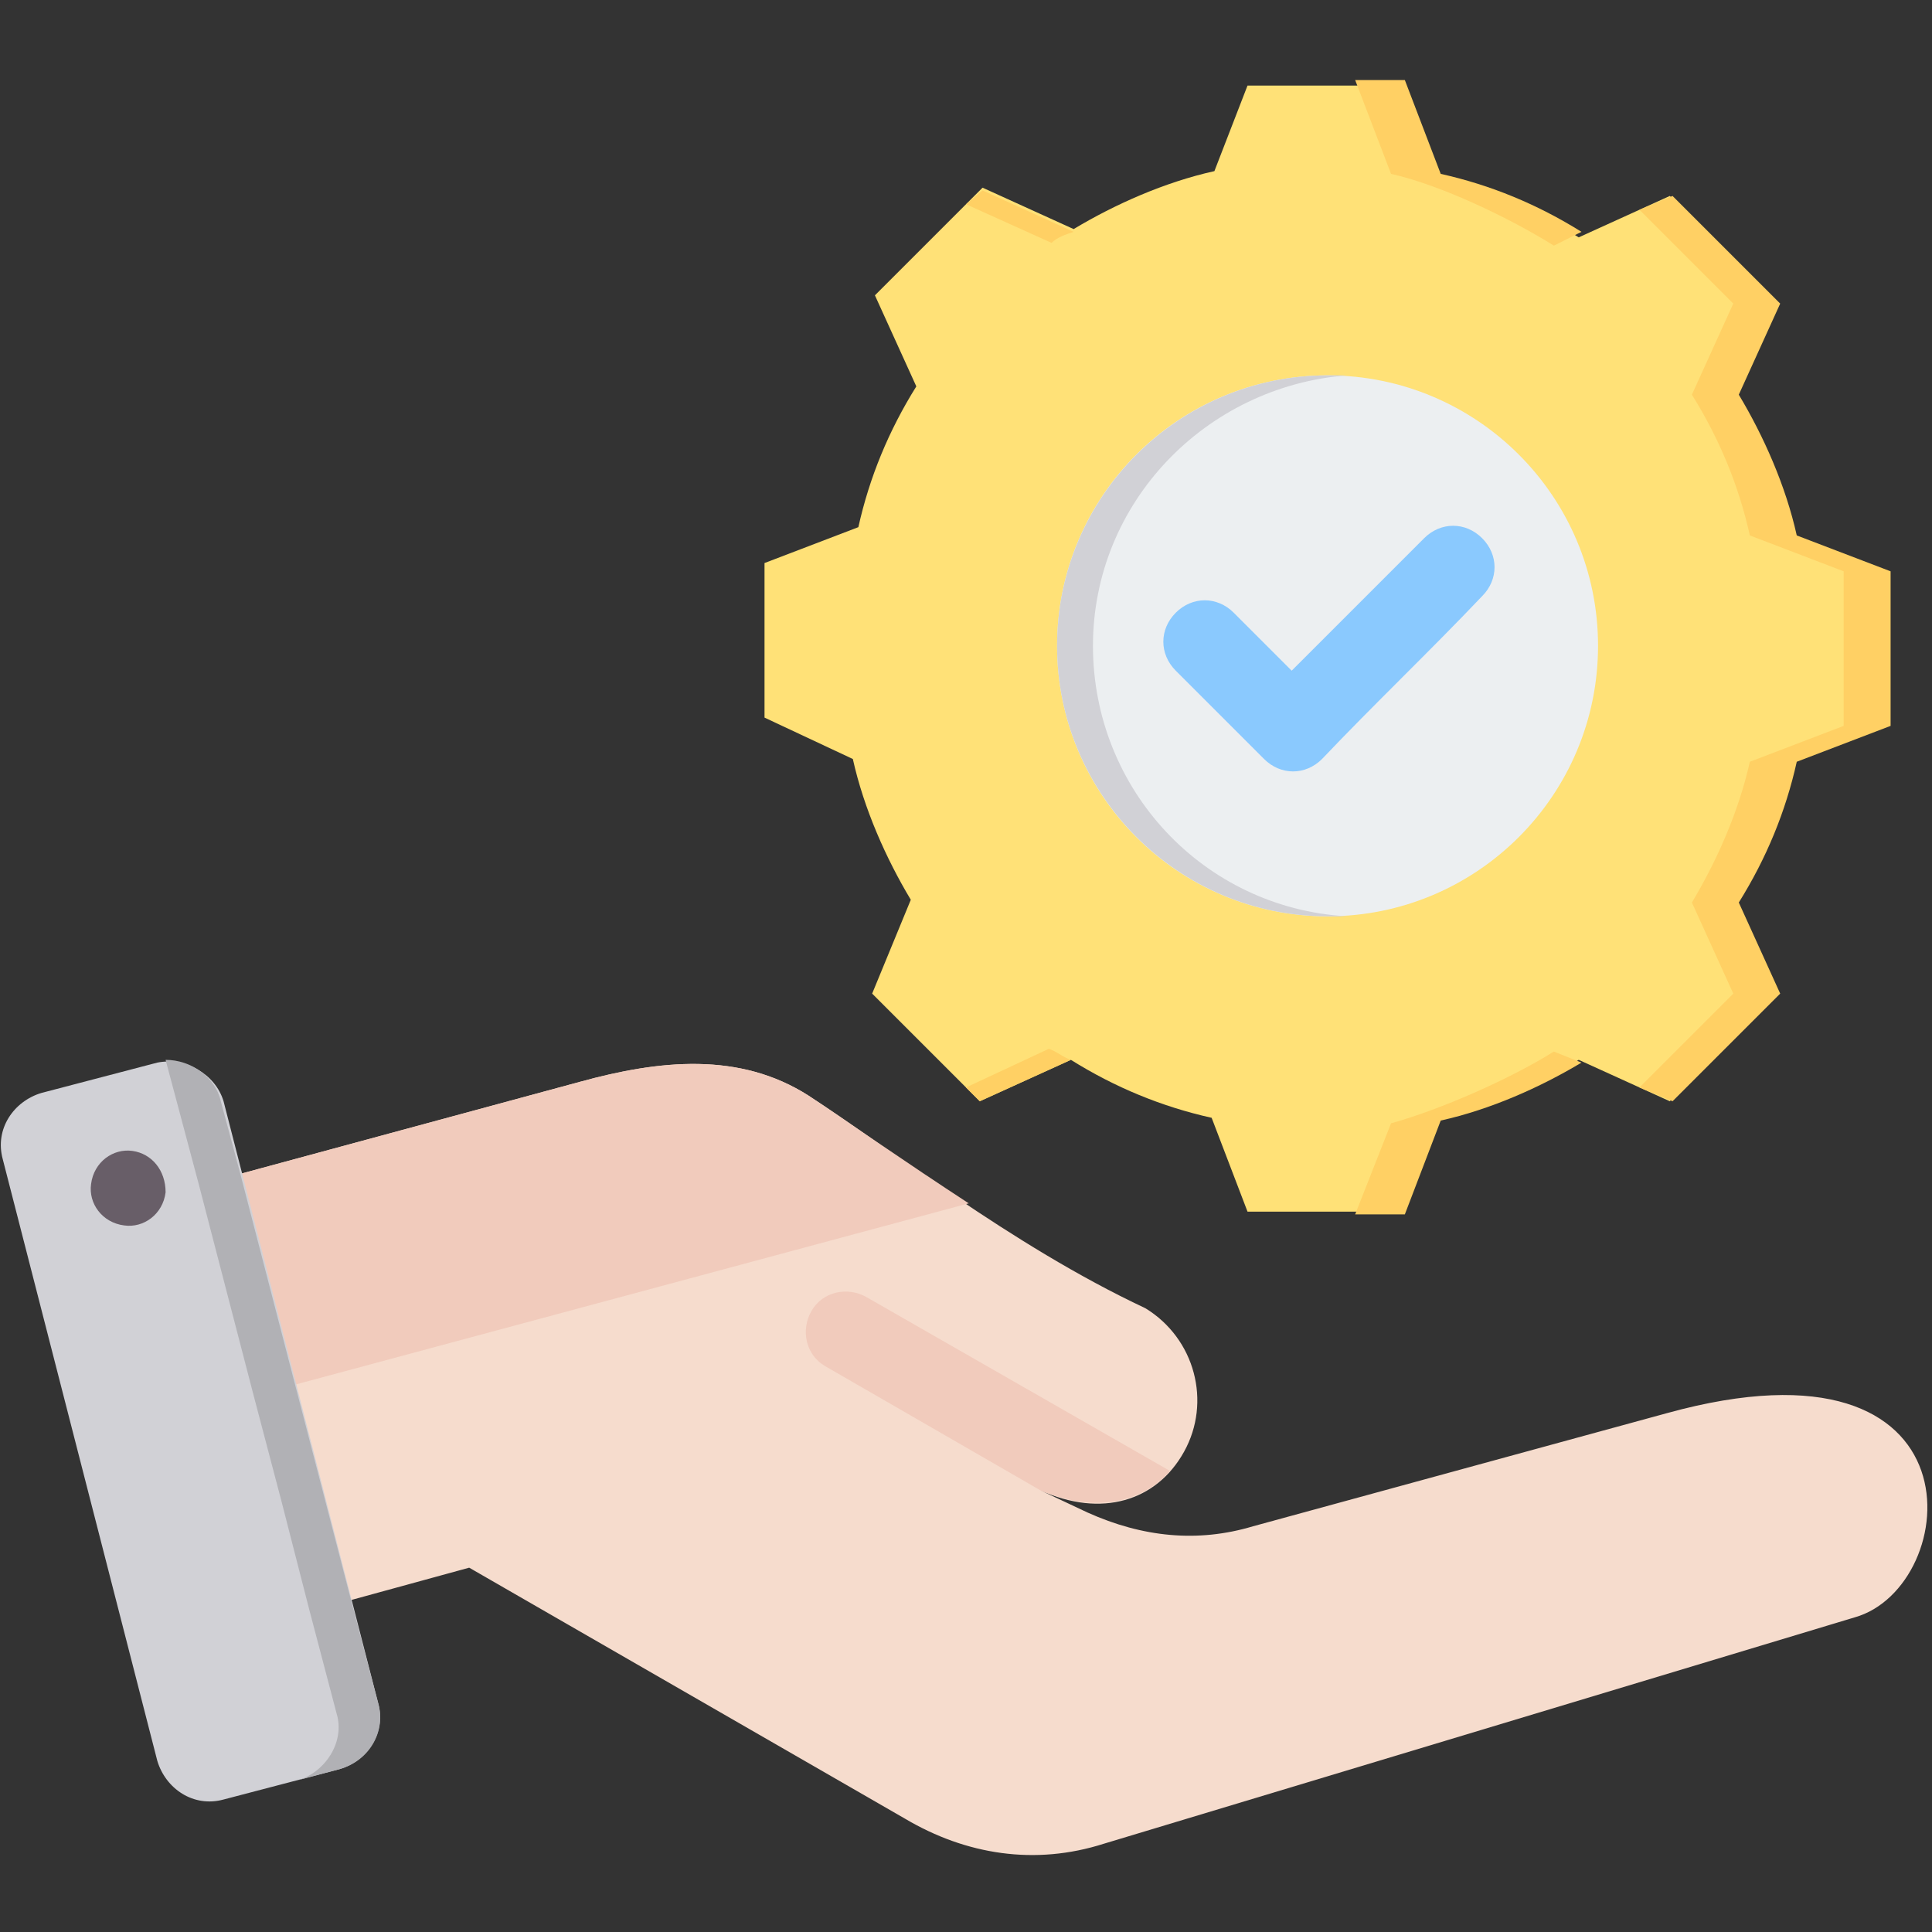 <?xml version="1.0" encoding="utf-8"?>
<!-- Generator: Adobe Illustrator 26.5.0, SVG Export Plug-In . SVG Version: 6.00 Build 0)  -->
<svg version="1.1" id="Layer_1" xmlns="http://www.w3.org/2000/svg" xmlns:xlink="http://www.w3.org/1999/xlink" x="0px" y="0px"
	 width="70px" height="70px" viewBox="0 0 70 70" style="enable-background:new 0 0 70 70;" xml:space="preserve">
<rect x="0" y="0" width="70" height="70" fill="#333333" stroke="none"/>
<style type="text/css">
	.st0{fill-rule:evenodd;clip-rule:evenodd;fill:#F6DCCD;}
	.st1{fill-rule:evenodd;clip-rule:evenodd;fill:#F1CBBC;}
	.st2{fill-rule:evenodd;clip-rule:evenodd;fill:#D1D1D6;}
	.st3{fill-rule:evenodd;clip-rule:evenodd;fill:#B1B1B5;}
	.st4{fill-rule:evenodd;clip-rule:evenodd;fill:#685E68;}
	.st5{fill-rule:evenodd;clip-rule:evenodd;fill:#FFE177;}
	.st6{fill-rule:evenodd;clip-rule:evenodd;fill:#FFD064;}
	.st7{fill-rule:evenodd;clip-rule:evenodd;fill:#ECEFF1;}
	.st8{fill-rule:evenodd;clip-rule:evenodd;fill:#8AC9FE;}
</style>
<g>
	<g>
		<path class="st0" d="M5.5,43.4L21,39.2c2.9-0.8,5.8-1.1,8.3,0.5c2.8,1.8,7.3,5.4,12.2,7.7c1.8,1.1,2.4,3.4,1.4,5.2
			c-1,1.8-3,2.4-5.2,1.4l1.7,0.8c2,0.9,4,1.1,6,0.5l15-4.1c11.6-3.2,10.7,6.3,6.8,7.4L40,66.8c-2.5,0.8-5,0.4-7.2-0.9l-15.8-9.1
			l-7.3,2c-1.4,0.4-2.9-0.5-3.2-1.9L3.6,46.6C3.2,45.2,4.1,43.8,5.5,43.4L5.5,43.4z"/>
		<path class="st1" d="M42.4,53.3c-1.1,1.2-2.8,1.5-4.7,0.7c-2.6-1.5-5.2-3-7.8-4.5c-0.7-0.4-0.9-1.3-0.5-2c0.4-0.7,1.3-0.9,2-0.5
			L42.4,53.3z"/>
		<path class="st1" d="M5.5,43.4L21,39.2c2.9-0.8,5.8-1.1,8.3,0.5c1.5,1,3.5,2.4,5.8,3.9L5,51.7l-1.4-5.1
			C3.2,45.2,4.1,43.8,5.5,43.4L5.5,43.4z"/>
		<path class="st2" d="M8.1,39.9l5.6,21.8c0.3,1.1-0.4,2.1-1.4,2.4l-4.2,1.1C7,65.5,6,64.8,5.7,63.8L0.1,42
			c-0.3-1.1,0.4-2.1,1.4-2.4l4.2-1.1C6.7,38.3,7.8,38.9,8.1,39.9z"/>
		<path class="st3" d="M10.2,54.4l1,3.9l1,3.8c0.3,1-0.4,2.1-1.4,2.4l1.5-0.4c1.1-0.3,1.7-1.4,1.4-2.4l-1-3.8l-2-7.7l-2-7.7
			l-0.7-2.6c-0.2-0.9-1.1-1.5-2-1.5l1.2,4.5l2,7.7L10.2,54.4L10.2,54.4z"/>
		<path class="st4" d="M4.8,41.7c-0.7-0.1-1.4,0.4-1.5,1.2c-0.1,0.7,0.4,1.4,1.2,1.5c0.7,0.1,1.4-0.4,1.5-1.2
			C6,42.4,5.5,41.8,4.8,41.7z"/>
	</g>
	<g>
		<path class="st5" d="M30.9,27.5c0.4,1.8,1.2,3.6,2.1,5.1L31.6,36l3.9,3.9l3.3-1.5c1.6,1,3.3,1.7,5.1,2.1l1.3,3.4h5.6l1.3-3.4
			c1.8-0.4,3.6-1.2,5.1-2.1l3.3,1.5l3.9-3.9l-1.5-3.3c1-1.6,1.7-3.3,2.1-5.1l3.4-1.3v-5.6l-3.4-1.3c-0.4-1.8-1.2-3.6-2.1-5.1
			l1.5-3.3l-3.9-3.9l-3.3,1.5c-1.6-1-3.3-1.7-5.1-2.1l-1.3-3.4h-5.6L44,6.2c-1.8,0.4-3.6,1.2-5.1,2.1l-3.3-1.5l-3.9,3.9l1.5,3.3
			c-1,1.6-1.7,3.3-2.1,5.1l-3.4,1.3v5.6L30.9,27.5z"/>
		<path class="st6" d="M59.4,39.4l1.2,0.5l3.9-3.9l-1.5-3.3c1-1.6,1.7-3.3,2.1-5.1l3.4-1.3v-5.6l-3.4-1.3c-0.4-1.8-1.2-3.6-2.1-5.1
			l1.5-3.3l-3.9-3.9l-1.2,0.5l3.4,3.4l-1.5,3.3c1,1.6,1.7,3.3,2.1,5.1l3.4,1.3v5.6l-3.4,1.3c-0.4,1.8-1.2,3.6-2.1,5.1l1.5,3.3
			L59.4,39.4z M49.1,44h1.8l1.3-3.4c1.8-0.4,3.6-1.2,5.1-2.1l-1-0.4c-1.6,1-4.1,2.1-5.9,2.6L49.1,44z M57.3,8.4
			c-1.6-1-3.3-1.7-5.1-2.1l-1.3-3.4h-1.8l1.3,3.4c1.8,0.4,4.3,1.6,5.9,2.6L57.3,8.4z M38.9,8.4l-3.3-1.5L35,7.4l3.1,1.4
			C38.3,8.6,38.6,8.5,38.9,8.4z M35,39.4l0.5,0.5l3.3-1.5c-0.3-0.1-0.5-0.3-0.8-0.4L35,39.4z"/>
		<ellipse class="st7" cx="48.1" cy="23.4" rx="9.8" ry="9.8"/>
		<path class="st2" d="M38.3,23.4c0-5.4,4.4-9.8,9.8-9.8c0.2,0,0.5,0,0.7,0c-5.1,0.4-9.2,4.6-9.2,9.8s4,9.5,9.2,9.8
			c-0.2,0-0.5,0-0.7,0C42.7,33.2,38.3,28.8,38.3,23.4L38.3,23.4z"/>
	</g>
	<path class="st8" d="M46.8,24.3l4.8-4.8c0.6-0.6,1.5-0.6,2.1,0c0.6,0.6,0.6,1.5,0,2.1c-1.9,2-3.9,3.9-5.8,5.9
		c-0.6,0.6-1.5,0.6-2.1,0l-3.2-3.2c-0.6-0.6-0.6-1.5,0-2.1s1.5-0.6,2.1,0L46.8,24.3z"/>
</g>
</svg>
